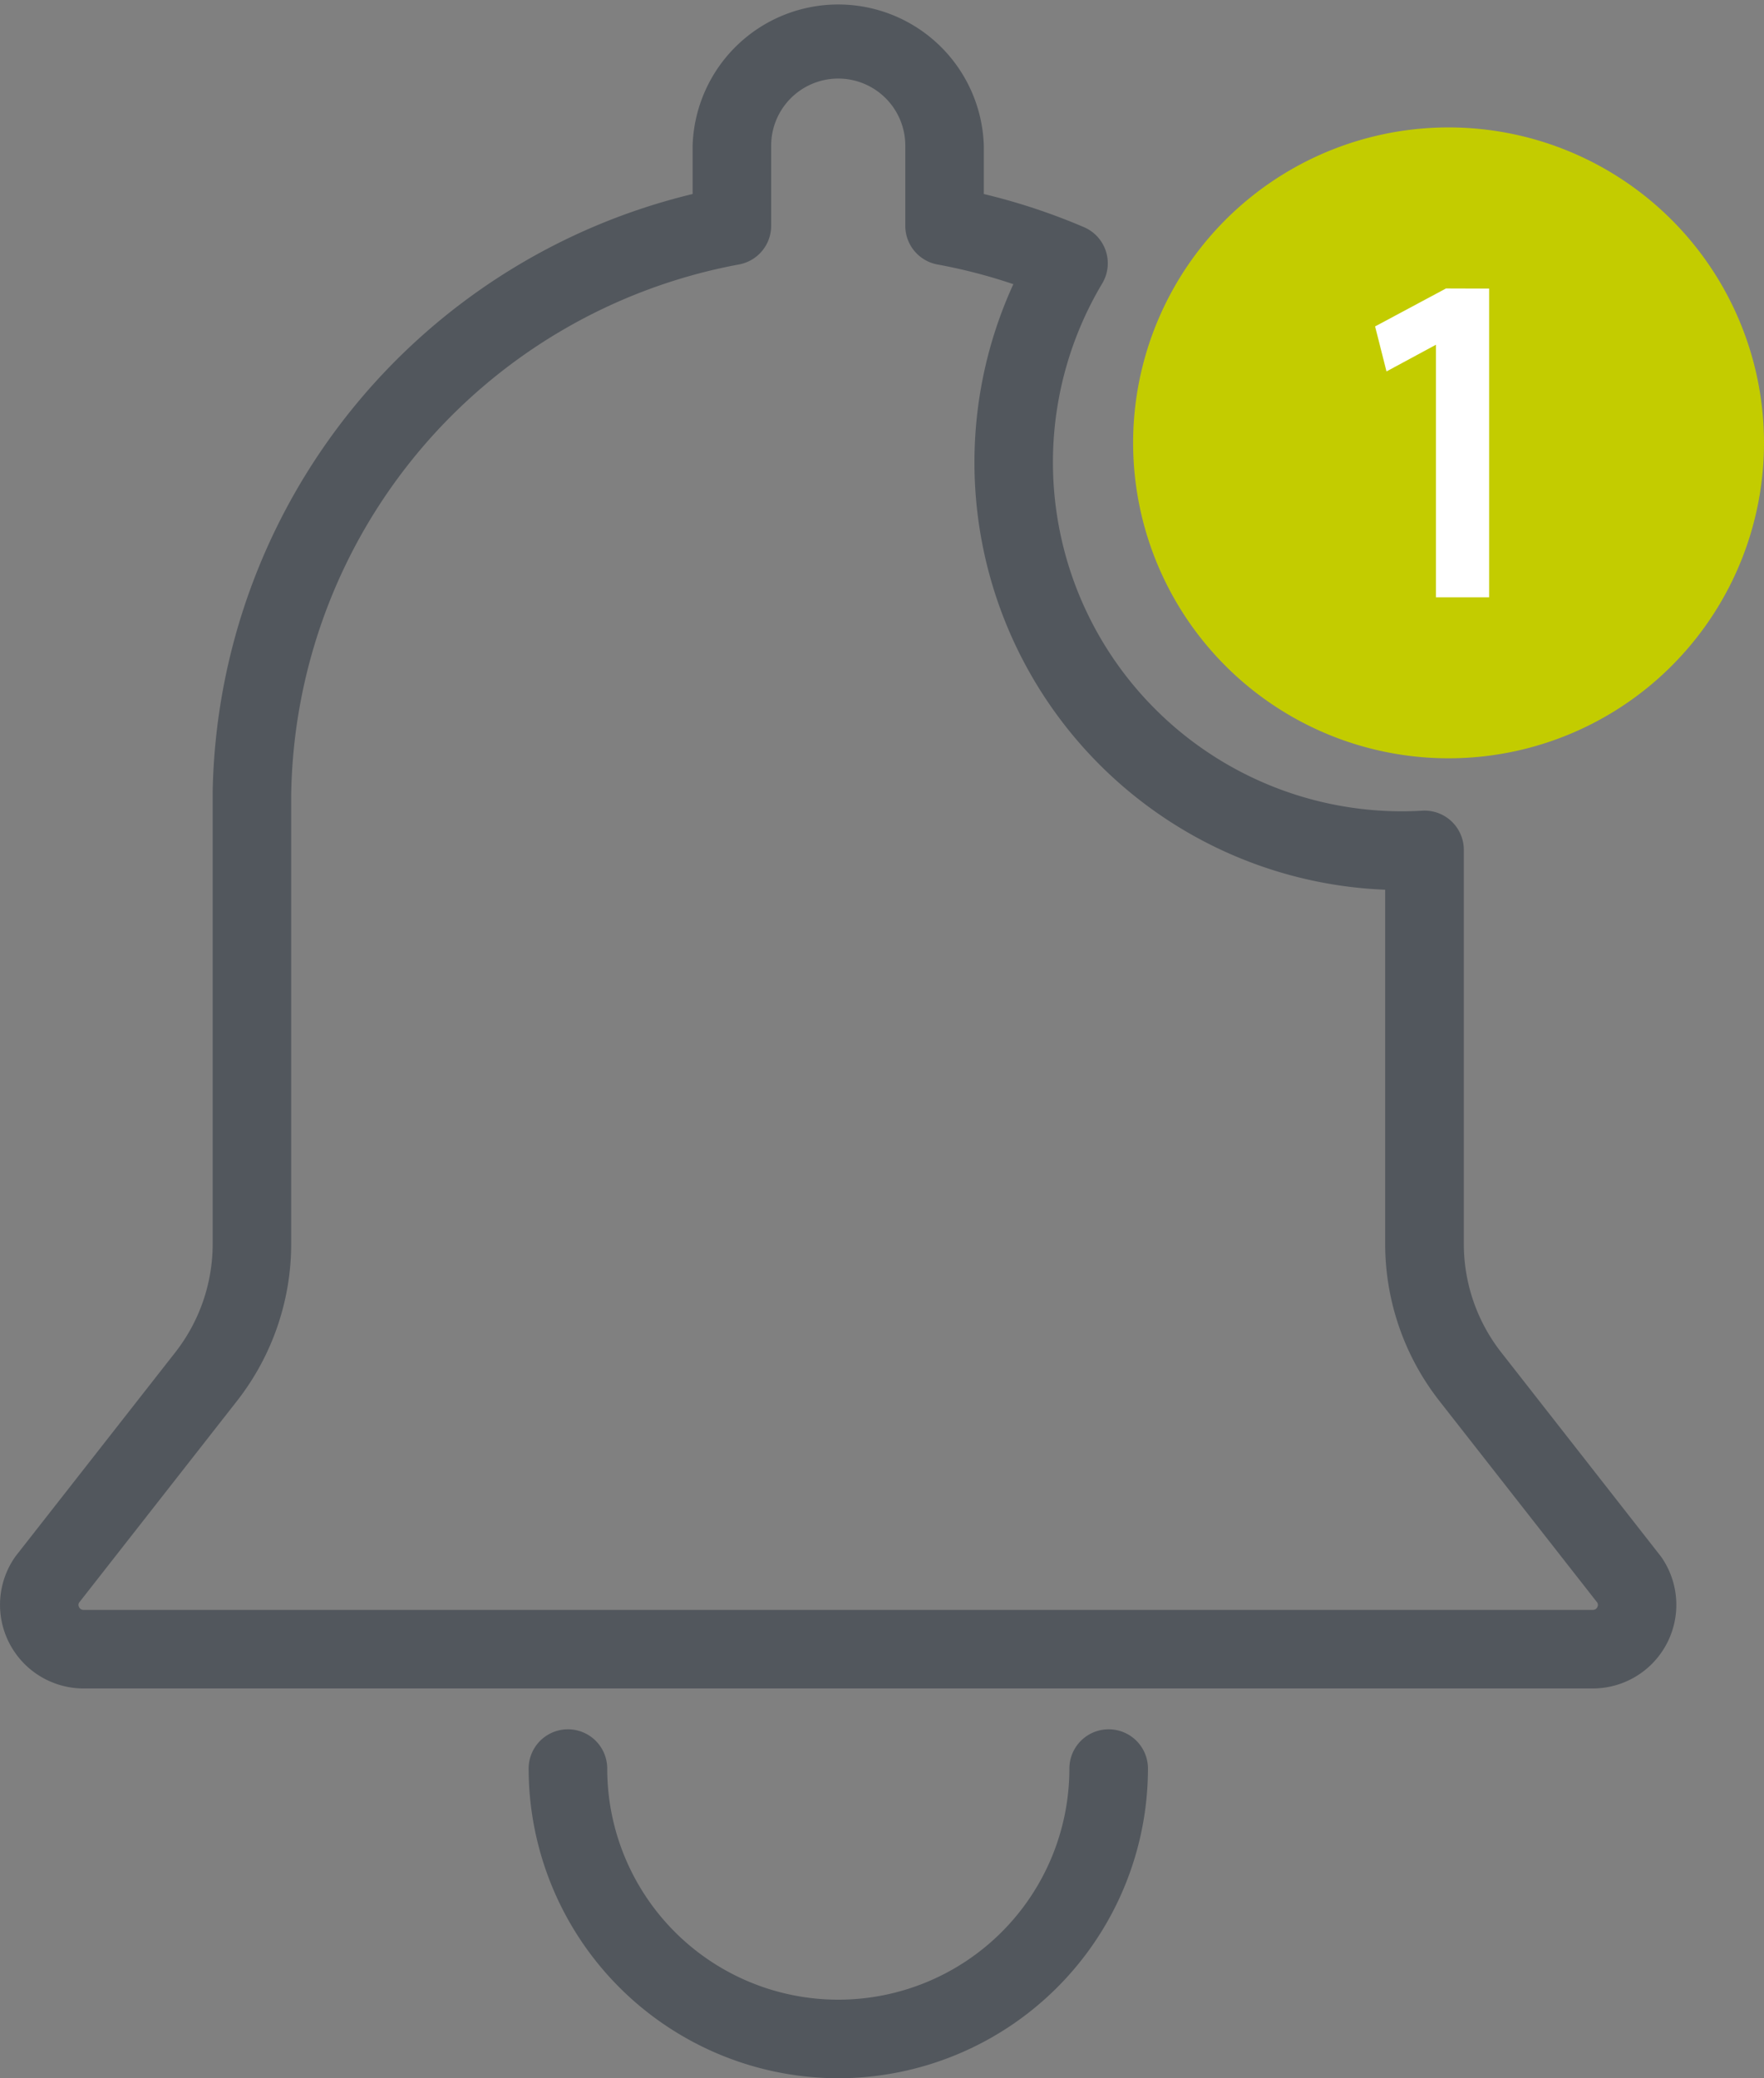 <?xml version="1.0" encoding="UTF-8"?> <svg xmlns="http://www.w3.org/2000/svg" xmlns:xlink="http://www.w3.org/1999/xlink" id="Grupo_2397" data-name="Grupo 2397" width="50.28" height="59.237" viewBox="0 0 50.28 59.237"><rect x="0" y="0" width="50.28" height="59.237" fill="#808080" stroke="none"/><defs><clipPath id="clip-path"><rect id="Retângulo_238" data-name="Retângulo 238" width="47.788" height="59.237" fill="#52575d"></rect></clipPath></defs><g id="Grupo_1910" data-name="Grupo 1910" transform="translate(0 0)"><path id="Caminho_764" data-name="Caminho 764" d="M176.331,26.99A8.991,8.991,0,1,1,167.34,18a8.991,8.991,0,0,1,8.991,8.991" transform="translate(-126.051 -14.368)" fill="#c3cc00"></path><path id="Caminho_765" data-name="Caminho 765" d="M195.038,41.078l-2.021,1.082.325,1.283,1.41-.761v7.2h1.515v-8.8Z" transform="translate(-153.822 -32.856)" fill="#fff"></path><g id="Grupo_1911" data-name="Grupo 1911"><g id="Grupo_1910-2" data-name="Grupo 1910" clip-path="url(#clip-path)"><path id="Caminho_776" data-name="Caminho 776" d="M87.78,268.221a8.836,8.836,0,0,1-8.826-8.826,1.12,1.12,0,0,1,2.24,0,6.586,6.586,0,1,0,13.173,0,1.12,1.12,0,0,1,2.24,0,8.836,8.836,0,0,1-8.826,8.826" transform="translate(-63.886 -208.984)" fill="#52575d"></path><path id="Caminho_777" data-name="Caminho 777" d="M45.4,48.127H2.385A2.384,2.384,0,0,1,.419,44.394c.013-.02.027-.039.042-.057L5,38.542a5.017,5.017,0,0,0,1.062-3.079V22.66c0-.033,0-.065,0-.1A17.864,17.864,0,0,1,19.742,5.53V4.151a4.152,4.152,0,0,1,8.3,0V5.53a17.774,17.774,0,0,1,2.857.946,1.12,1.12,0,0,1,.52,1.6,9.949,9.949,0,0,0,8.542,15.049c.194,0,.387-.007.579-.018a1.12,1.12,0,0,1,1.184,1.118V35.463a5.017,5.017,0,0,0,1.062,3.079l4.538,5.8c.015.018.028.037.042.057A2.384,2.384,0,0,1,45.4,48.127M2.255,45.679a.131.131,0,0,0,0,.131.133.133,0,0,0,.128.077H45.4a.133.133,0,0,0,.128-.077.131.131,0,0,0,0-.131l-4.508-5.757a7.268,7.268,0,0,1-1.538-4.46V25.36A12.19,12.19,0,0,1,28.884,8.1a15.386,15.386,0,0,0-2.161-.561,1.12,1.12,0,0,1-.919-1.1V4.151a1.911,1.911,0,0,0-3.823,0V6.438a1.12,1.12,0,0,1-.918,1.1A15.612,15.612,0,0,0,8.3,22.674c0,.022,0,.044,0,.066V35.463a7.267,7.267,0,0,1-1.538,4.46Z" transform="translate(0)" fill="#52575d"></path></g></g></g></svg> 